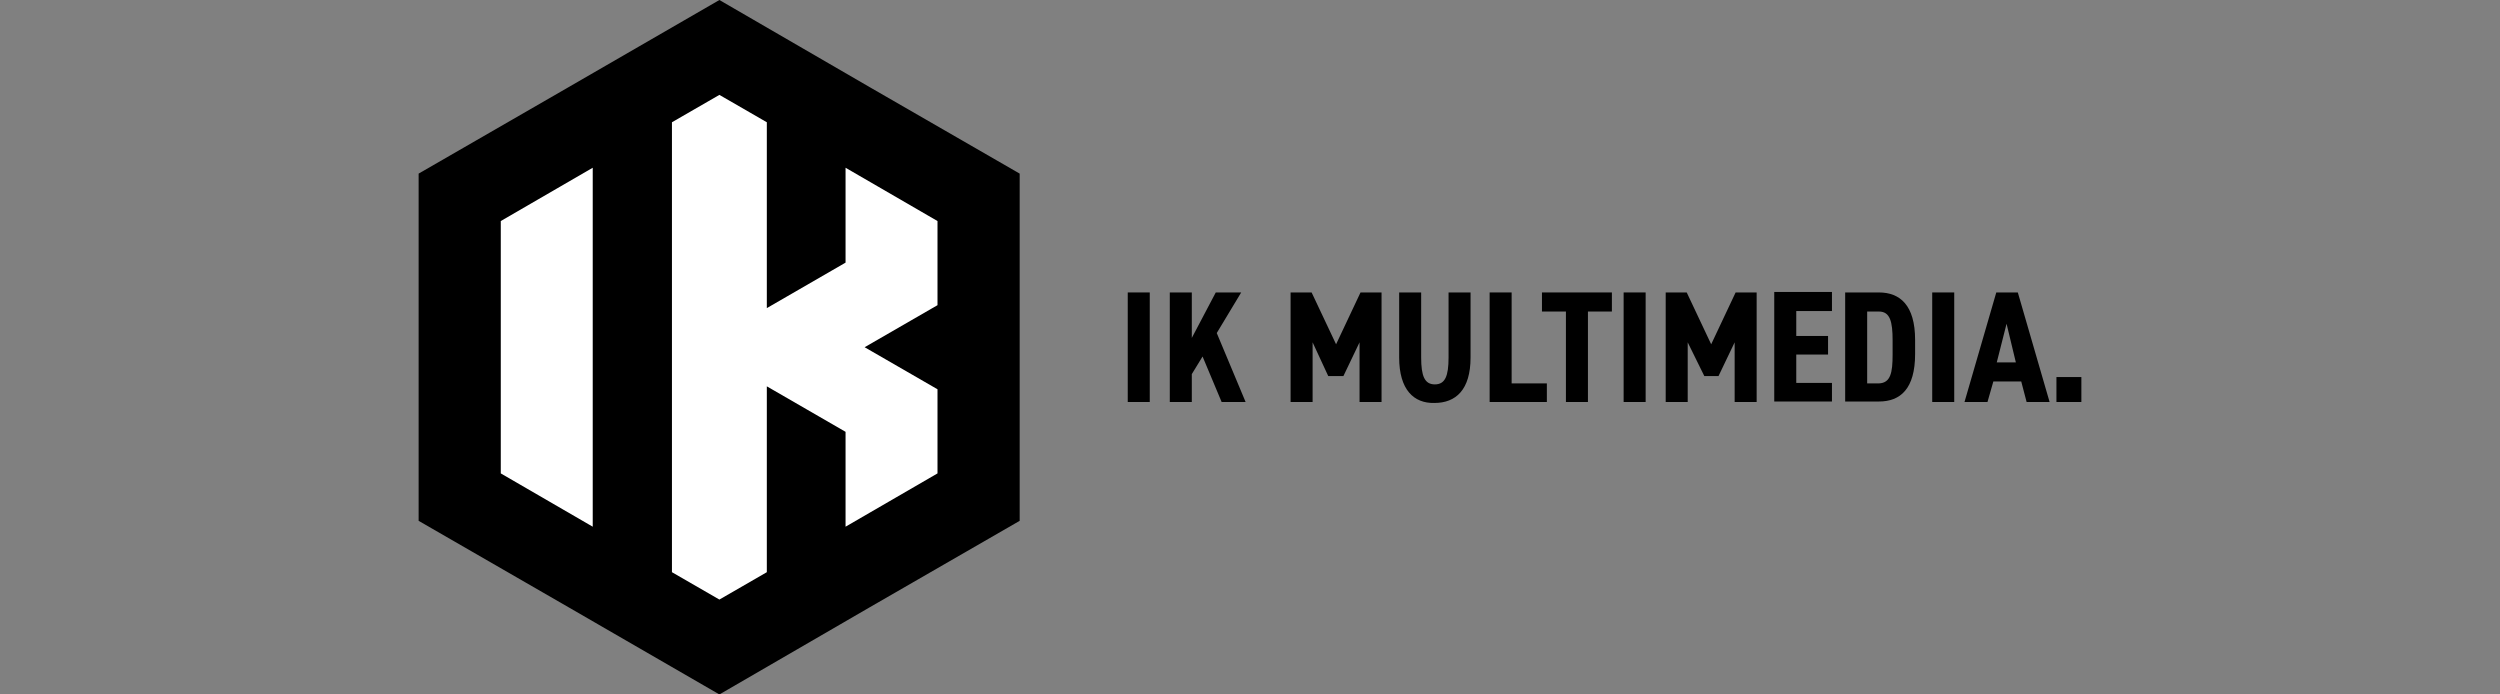 <svg width="144" height="40" viewBox="0 0 144 40" fill="none" xmlns="http://www.w3.org/2000/svg">
<rect x="0" y="0" width="144" height="40" fill="#808080" stroke="none"/>
<path d="M66.254 23.155H64.958V16.845H66.226V23.155H66.254Z" fill="black"/>
<path d="M70.366 23.155L69.268 20.535L68.648 21.549V23.155H67.38V16.845H68.648V19.465L70.028 16.845H71.493L70.085 19.183L71.747 23.155H70.366Z" fill="black"/>
<path d="M75.606 19.718V23.155H74.338V16.845H75.549L76.958 19.831L78.366 16.845H79.577V23.155H78.31V19.718L77.38 21.662H76.507L75.606 19.718Z" fill="black"/>
<path d="M80.592 20.592V16.845H81.859V20.592C81.859 21.662 82.057 22.141 82.648 22.141C83.24 22.141 83.437 21.662 83.437 20.592V16.845H84.704V20.592C84.704 22.451 83.859 23.211 82.62 23.211C81.437 23.239 80.592 22.451 80.592 20.592Z" fill="black"/>
<path d="M87.07 22.084H89.099V23.155H85.803V16.845H87.07V22.084Z" fill="black"/>
<path d="M92.845 16.845V17.944H91.465V23.155H90.197V17.944H88.817V16.845H92.845Z" fill="black"/>
<path d="M94.789 23.155H93.521V16.845H94.789V23.155Z" fill="black"/>
<path d="M97.212 19.718V23.155H95.944V16.845H97.155L98.564 19.831L99.972 16.845H101.183V23.155H99.916V19.718L98.986 21.662H98.169L97.212 19.718Z" fill="black"/>
<path d="M105.521 16.845V17.916H103.465V19.352H105.296V20.422H103.465V22.056H105.521V23.127H102.197V16.817H105.521V16.845Z" fill="black"/>
<path d="M106.282 23.155V16.845H108.225C109.437 16.845 110.31 17.578 110.31 19.578V20.394C110.31 22.394 109.465 23.127 108.225 23.127H106.282V23.155ZM109.014 20.423V19.606C109.014 18.535 108.873 17.944 108.225 17.944H107.549V22.084H108.225C108.901 22.056 109.014 21.465 109.014 20.423Z" fill="black"/>
<path d="M112.564 23.155H111.296V16.845H112.564V23.155Z" fill="black"/>
<path d="M114.479 23.155H113.155L114.986 16.845H116.226L118.057 23.155H116.733L116.423 21.972H114.817L114.479 23.155ZM115.578 18.648L115.014 20.873H116.113L115.578 18.648Z" fill="black"/>
<path d="M119.887 23.155H118.451V21.718H119.887V23.155Z" fill="black"/>
<path d="M41.437 0L50.085 5.014L58.733 10V20V30L50.085 34.986L41.437 40L32.761 34.986L24.113 30V20V10L32.761 5.014L41.437 0Z" fill="black"/>
<path d="M34.141 30.338L28.845 27.268V20V12.732L34.141 9.662V30.338ZM41.437 5.465L44.169 7.042V17.747L48.704 15.127V9.662L54 12.732V17.578L49.803 20L54 22.422V27.268L48.704 30.338V24.873L44.169 22.253V32.958L41.437 34.535L38.704 32.958V7.042L41.437 5.465Z" fill="white"/>
</svg>
